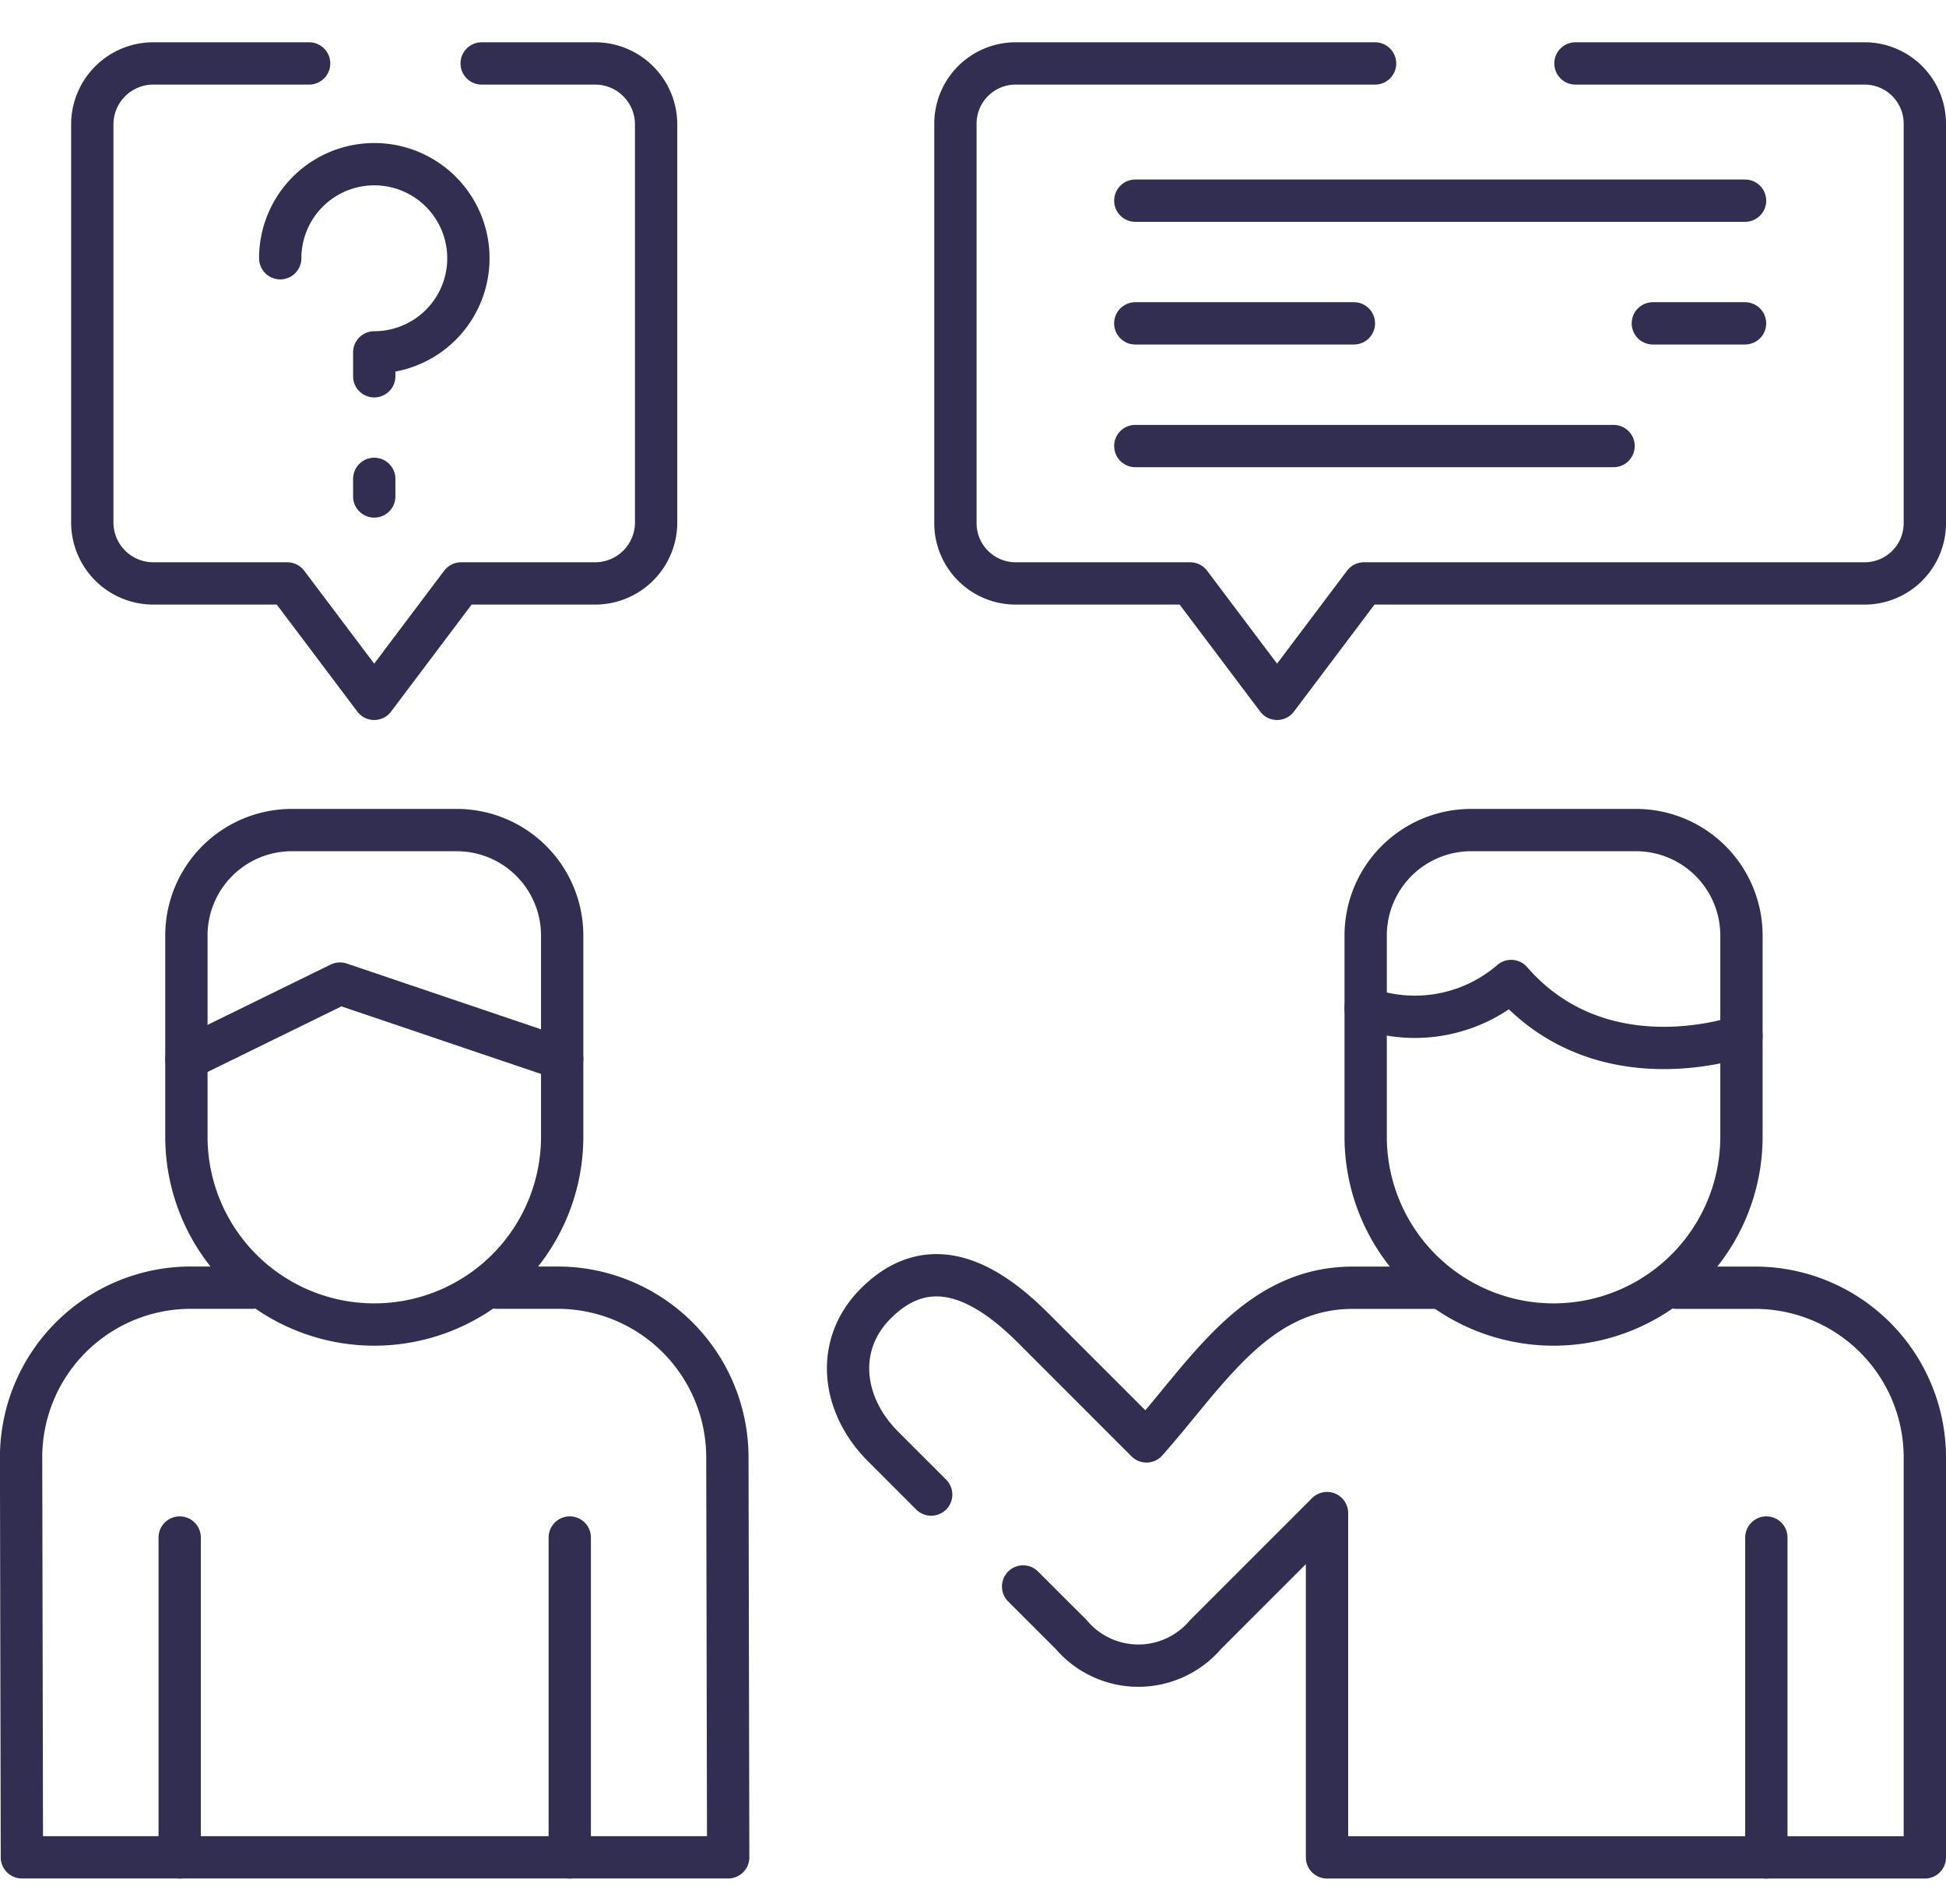<svg xmlns="http://www.w3.org/2000/svg" width="92" height="90" viewBox="0 0 92 90">
  <g id="Wohnung-anfragen-Kontakt" transform="translate(-1583 -2657)">
    <rect id="Rechteck_829" data-name="Rechteck 829" width="90" height="90" transform="translate(1584 2657)" fill="none"/>
    <g id="Wohnung-anfragen-Kontakt-2" data-name="Wohnung-anfragen-Kontakt" transform="translate(10235.103 18449.82)">
      <path id="Pfad_973" data-name="Pfad 973" d="M1645.661,1965.186l2.274,2.273a4.165,4.165,0,0,0,6.35,0l5.744-5.743v16.277h28.263v-18.931a8.029,8.029,0,0,0-8-8h-3.743m-11.426,0h-3.865c-4.564,0-6.859,3.988-9.764,7.264l-5.338-5.339c-1.956-1.956-4.757-3.884-7.461-1.179-1.961,1.961-1.615,4.8.346,6.759l2.274,2.274" transform="translate(-10249.395 -17683.004)" fill="none" stroke="#312E51" stroke-linecap="round" stroke-linejoin="round" stroke-width="2"/>
      <line id="Linie_222" data-name="Linie 222" y1="15.122" transform="translate(-8568.596 -15720.133)" fill="none" stroke="#312E51" stroke-linecap="round" stroke-linejoin="round" stroke-width="2"/>
      <line id="Linie_223" data-name="Linie 223" y1="15.122" transform="translate(-8625.167 -15720.133)" fill="none" stroke="#312E51" stroke-linecap="round" stroke-linejoin="round" stroke-width="2"/>
      <line id="Linie_224" data-name="Linie 224" y1="15.122" transform="translate(-8643.608 -15720.133)" fill="none" stroke="#312E51" stroke-linecap="round" stroke-linejoin="round" stroke-width="2"/>
      <path id="Pfad_974" data-name="Pfad 974" d="M1609.21,1951.059h-2.921a8.024,8.024,0,0,0-8,8l.038,18.931h33.391l-.038-18.931a8.029,8.029,0,0,0-8-8h-2.889" transform="translate(-10249.395 -17683.004)" fill="none" stroke="#312E51" stroke-linecap="round" stroke-linejoin="round" stroke-width="2"/>
      <path id="Pfad_975" data-name="Pfad 975" d="M1620.064,1893.183h5.372a2.884,2.884,0,0,1,2.875,2.875v18.833a2.884,2.884,0,0,1-2.875,2.875h-6.345l-.5.662-3.608,4.794-3.609-4.794-.5-.662h-6.339a2.885,2.885,0,0,1-2.88-2.875v-18.833a2.885,2.885,0,0,1,2.88-2.875h7.371" transform="translate(-10249.395 -17683.004)" fill="none" stroke="#312E51" stroke-linecap="round" stroke-linejoin="round" stroke-width="2"/>
      <path id="Pfad_976" data-name="Pfad 976" d="M1671.774,1893.183h13.679a2.849,2.849,0,0,1,2.839,2.839v18.905a2.849,2.849,0,0,1-2.839,2.839h-23.679l-4.107,5.456-4.107-5.456H1645.3a2.849,2.849,0,0,1-2.839-2.839v-18.905a2.848,2.848,0,0,1,2.839-2.839h17" transform="translate(-10249.395 -17683.004)" fill="none" stroke="#312E51" stroke-linecap="round" stroke-linejoin="round" stroke-width="2"/>
      <path id="Pfad_977" data-name="Pfad 977" d="M1614.985,1912.823v.831m-4.445-11.262a4.448,4.448,0,1,1,4.445,4.45v1.13" transform="translate(-10249.395 -17683.004)" fill="none" stroke="#312E51" stroke-linecap="round" stroke-linejoin="round" stroke-width="2"/>
      <path id="Pfad_978" data-name="Pfad 978" d="M1675.432,1905.471h4.359m-28.827,0H1661.3m-10.335,5.8h22.611m-22.611-11.6h28.827" transform="translate(-10249.395 -17683.004)" fill="none" stroke="#312E51" stroke-linecap="round" stroke-linejoin="round" stroke-width="2"/>
      <path id="Pfad_979" data-name="Pfad 979" d="M1679.622,1943.919a8.883,8.883,0,0,1-17.766,0V1934.4a4.988,4.988,0,0,1,4.974-4.974h7.818a4.988,4.988,0,0,1,4.974,4.974Z" transform="translate(-10249.395 -17683.004)" fill="none" stroke="#312E51" stroke-linecap="round" stroke-linejoin="round" stroke-width="2"/>
      <path id="Pfad_980" data-name="Pfad 980" d="M1623.87,1943.919a8.883,8.883,0,0,1-17.766,0V1934.4a4.987,4.987,0,0,1,4.969-4.974h7.823a4.988,4.988,0,0,1,4.974,4.974Z" transform="translate(-10249.395 -17683.004)" fill="none" stroke="#312E51" stroke-linecap="round" stroke-linejoin="round" stroke-width="2"/>
      <path id="Pfad_981" data-name="Pfad 981" d="M1679.622,1939.161s-6.56,2.372-10.888-2.6a6.968,6.968,0,0,1-6.878,1.293" transform="translate(-10249.395 -17683.004)" fill="none" stroke="#312E51" stroke-linecap="round" stroke-linejoin="round" stroke-width="2"/>
      <path id="Pfad_982" data-name="Pfad 982" d="M1623.87,1940.239l-10.507-3.557-7.259,3.557" transform="translate(-10249.395 -17683.004)" fill="none" stroke="#312E51" stroke-linecap="round" stroke-linejoin="round" stroke-width="2"/>
    </g>
  </g>
</svg>
